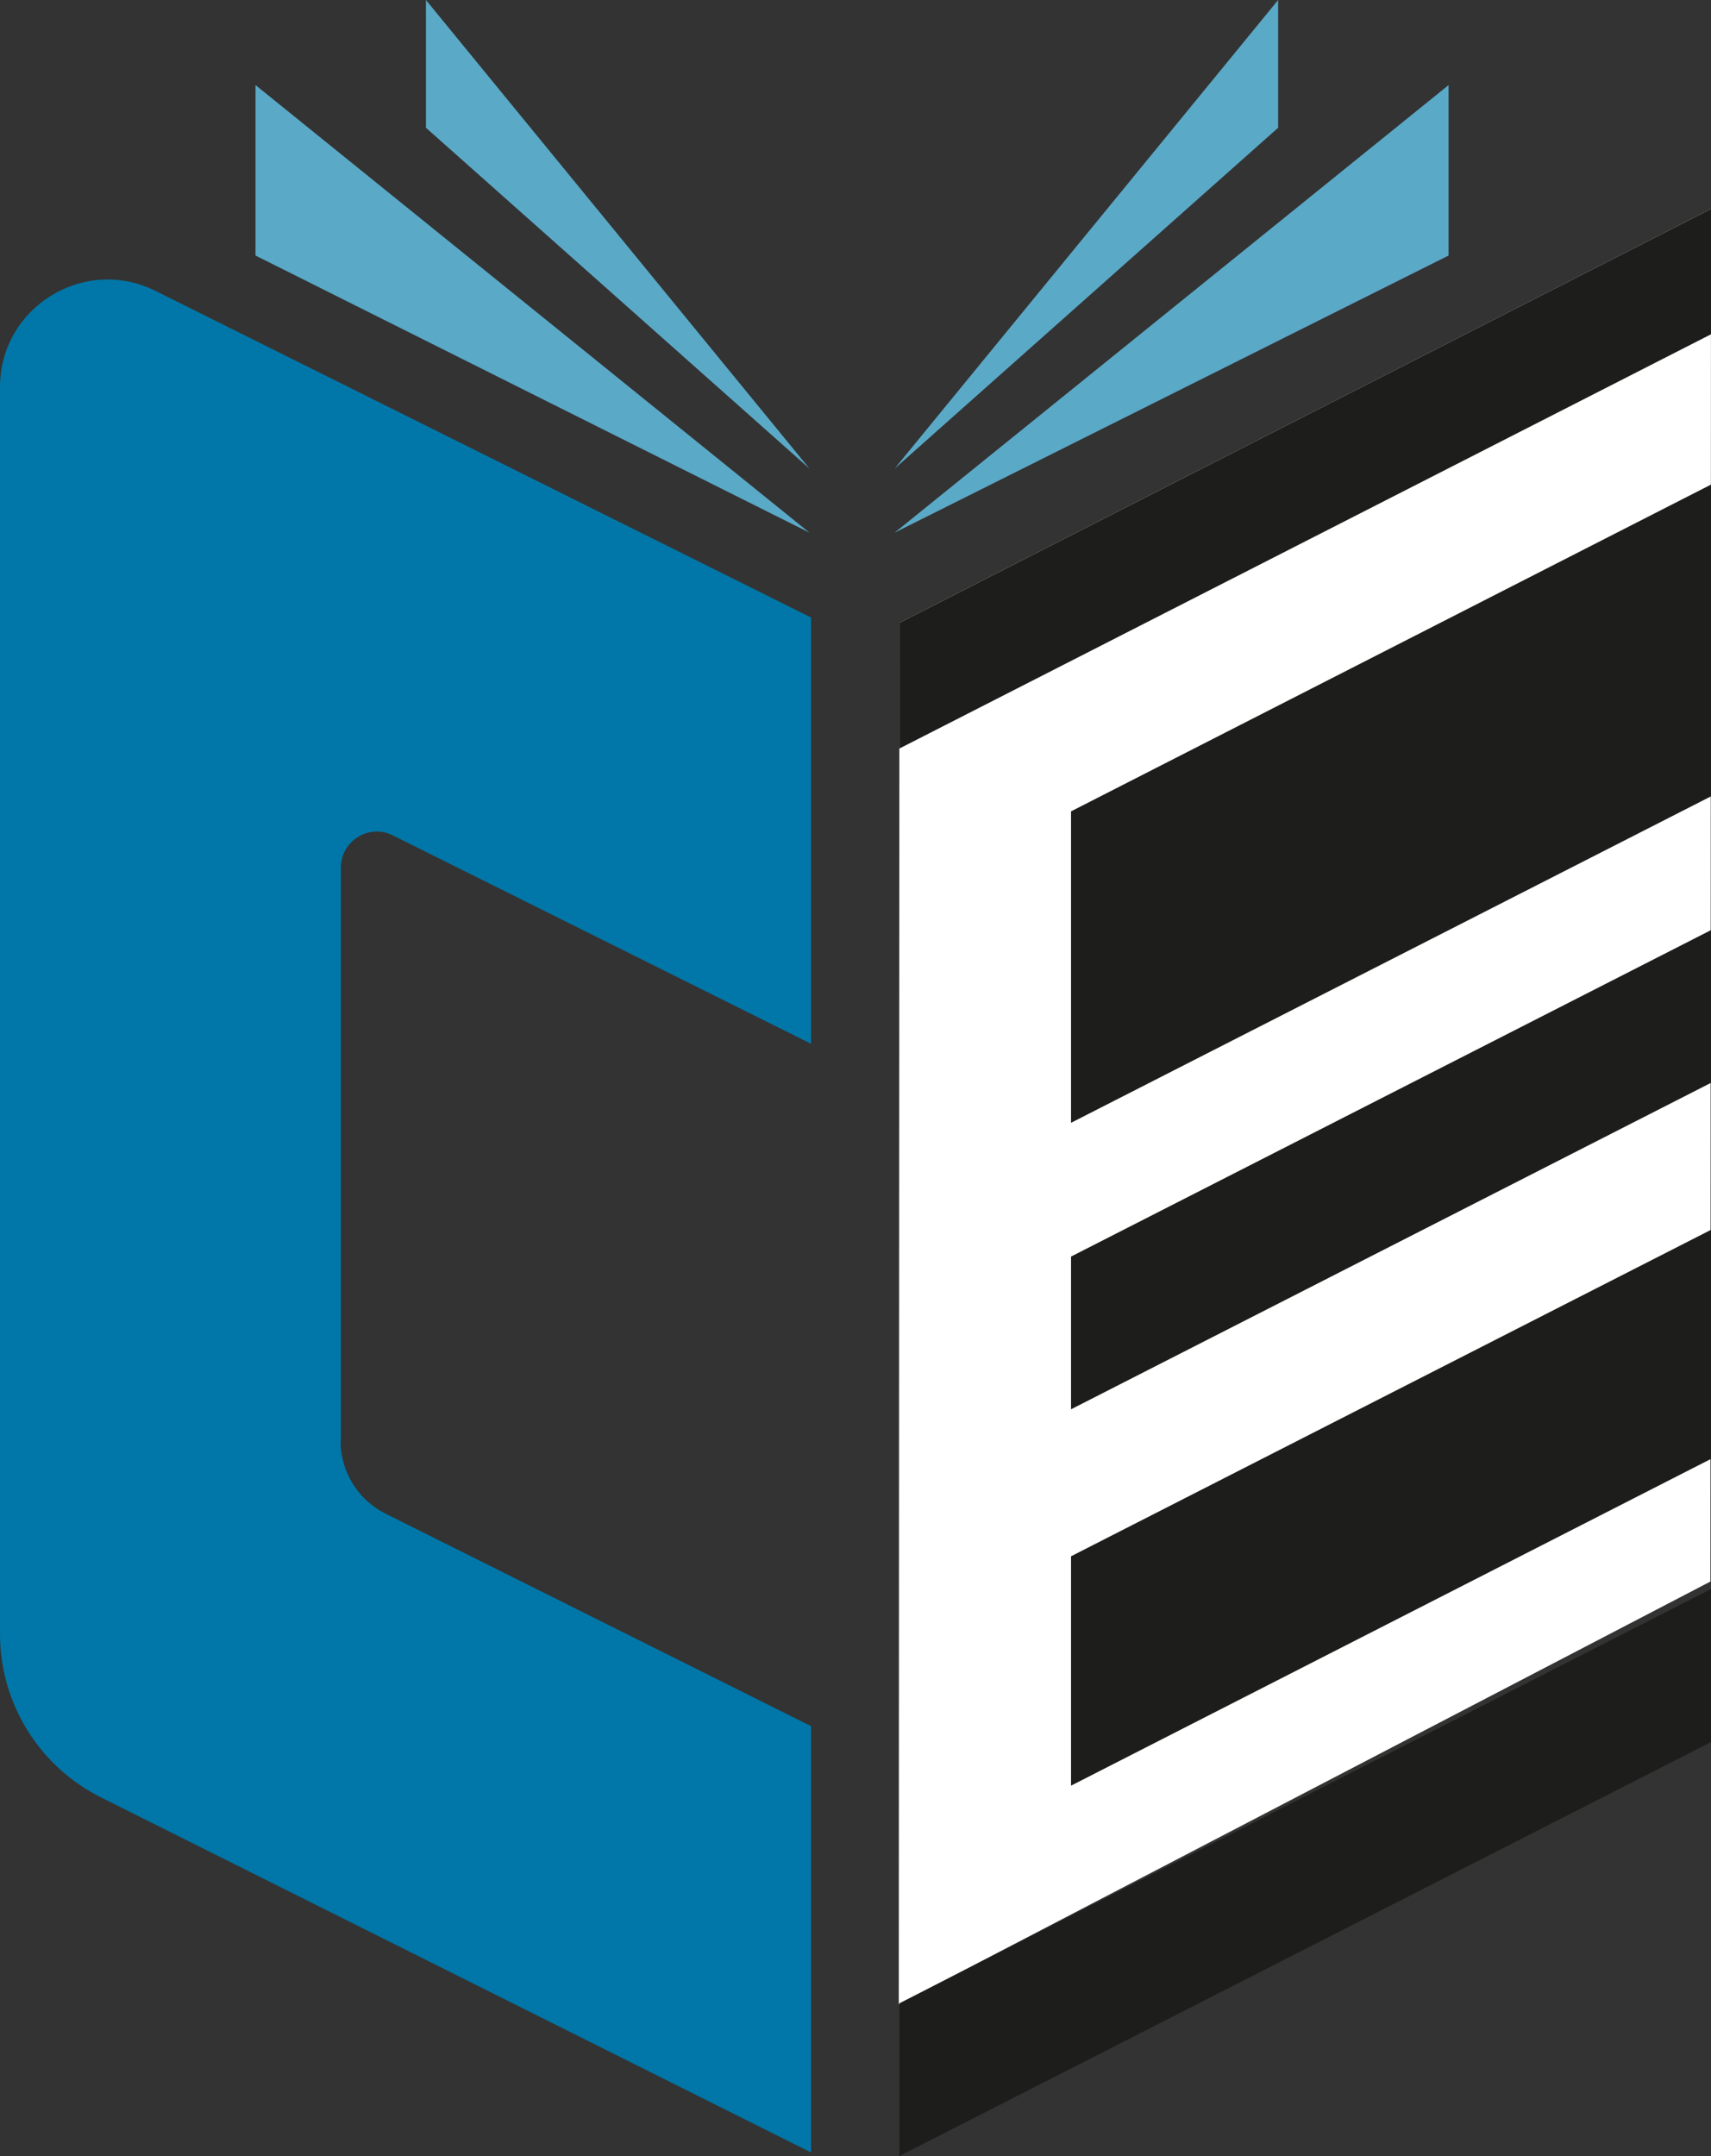 <?xml version="1.0" encoding="UTF-8"?>
<svg id="Layer_2" data-name="Layer 2" xmlns="http://www.w3.org/2000/svg" viewBox="0 0 56.92 71.72">
  <rect x="0" y="0" width="56.92" height="71.72" fill="#333333" stroke="none"/>
  <defs>
    <style>
      .cls-1 {
        fill: #5aa9c7;
      }

      .cls-2 {
        fill: #1d1d1b;
      }

      .cls-3 {
        fill: #fff;
      }

      .cls-4 {
        fill: #0077a8;
      }
    </style>
  </defs>
  <g id="Layer_1-2" data-name="Layer 1">
    <g>
      <path class="cls-4" d="M11.34,47.94v-19.08c0-.89.94-1.47,1.73-1.07l13.91,6.93v-14.18L5.18,9.68c-2.38-1.19-5.18.54-5.18,3.2v41.47c0,2.31,1.3,4.41,3.36,5.44l23.62,11.81v-14.18s-14.16-7.07-14.16-7.07c-.91-.46-1.49-1.39-1.49-2.41Z"/>
      <g>
        <polygon class="cls-1" points="8.5 8.5 26.93 17.72 8.5 2.83 8.5 8.5"/>
        <polygon class="cls-1" points="14.17 4.25 26.93 15.59 14.17 0 14.17 4.25"/>
        <polygon class="cls-1" points="48.19 2.83 29.76 17.72 48.19 8.5 48.19 2.83"/>
        <polygon class="cls-1" points="42.52 0 29.76 15.59 42.52 4.25 42.52 0"/>
      </g>
    </g>
    <polygon class="cls-3" points="56.9 52.61 29.9 66.67 29.92 20.72 56.92 6.95 56.9 52.61"/>
    <g>
      <polygon class="cls-2" points="56.92 52.86 56.92 57.95 29.92 71.72 29.92 66.64 56.92 52.86"/>
      <polygon class="cls-2" points="56.92 6.95 56.92 11.12 29.92 24.9 29.92 20.72 56.92 6.95"/>
      <polygon class="cls-2" points="35.63 41.8 35.63 46.88 56.92 36.02 56.92 30.94 35.63 41.8"/>
      <polygon class="cls-2" points="35.63 26.99 35.63 37.35 56.92 26.49 56.92 16.12 35.63 26.99"/>
      <polygon class="cls-2" points="35.63 51.77 35.63 59.4 56.92 48.53 56.92 40.91 35.63 51.77"/>
    </g>
  </g>
</svg>